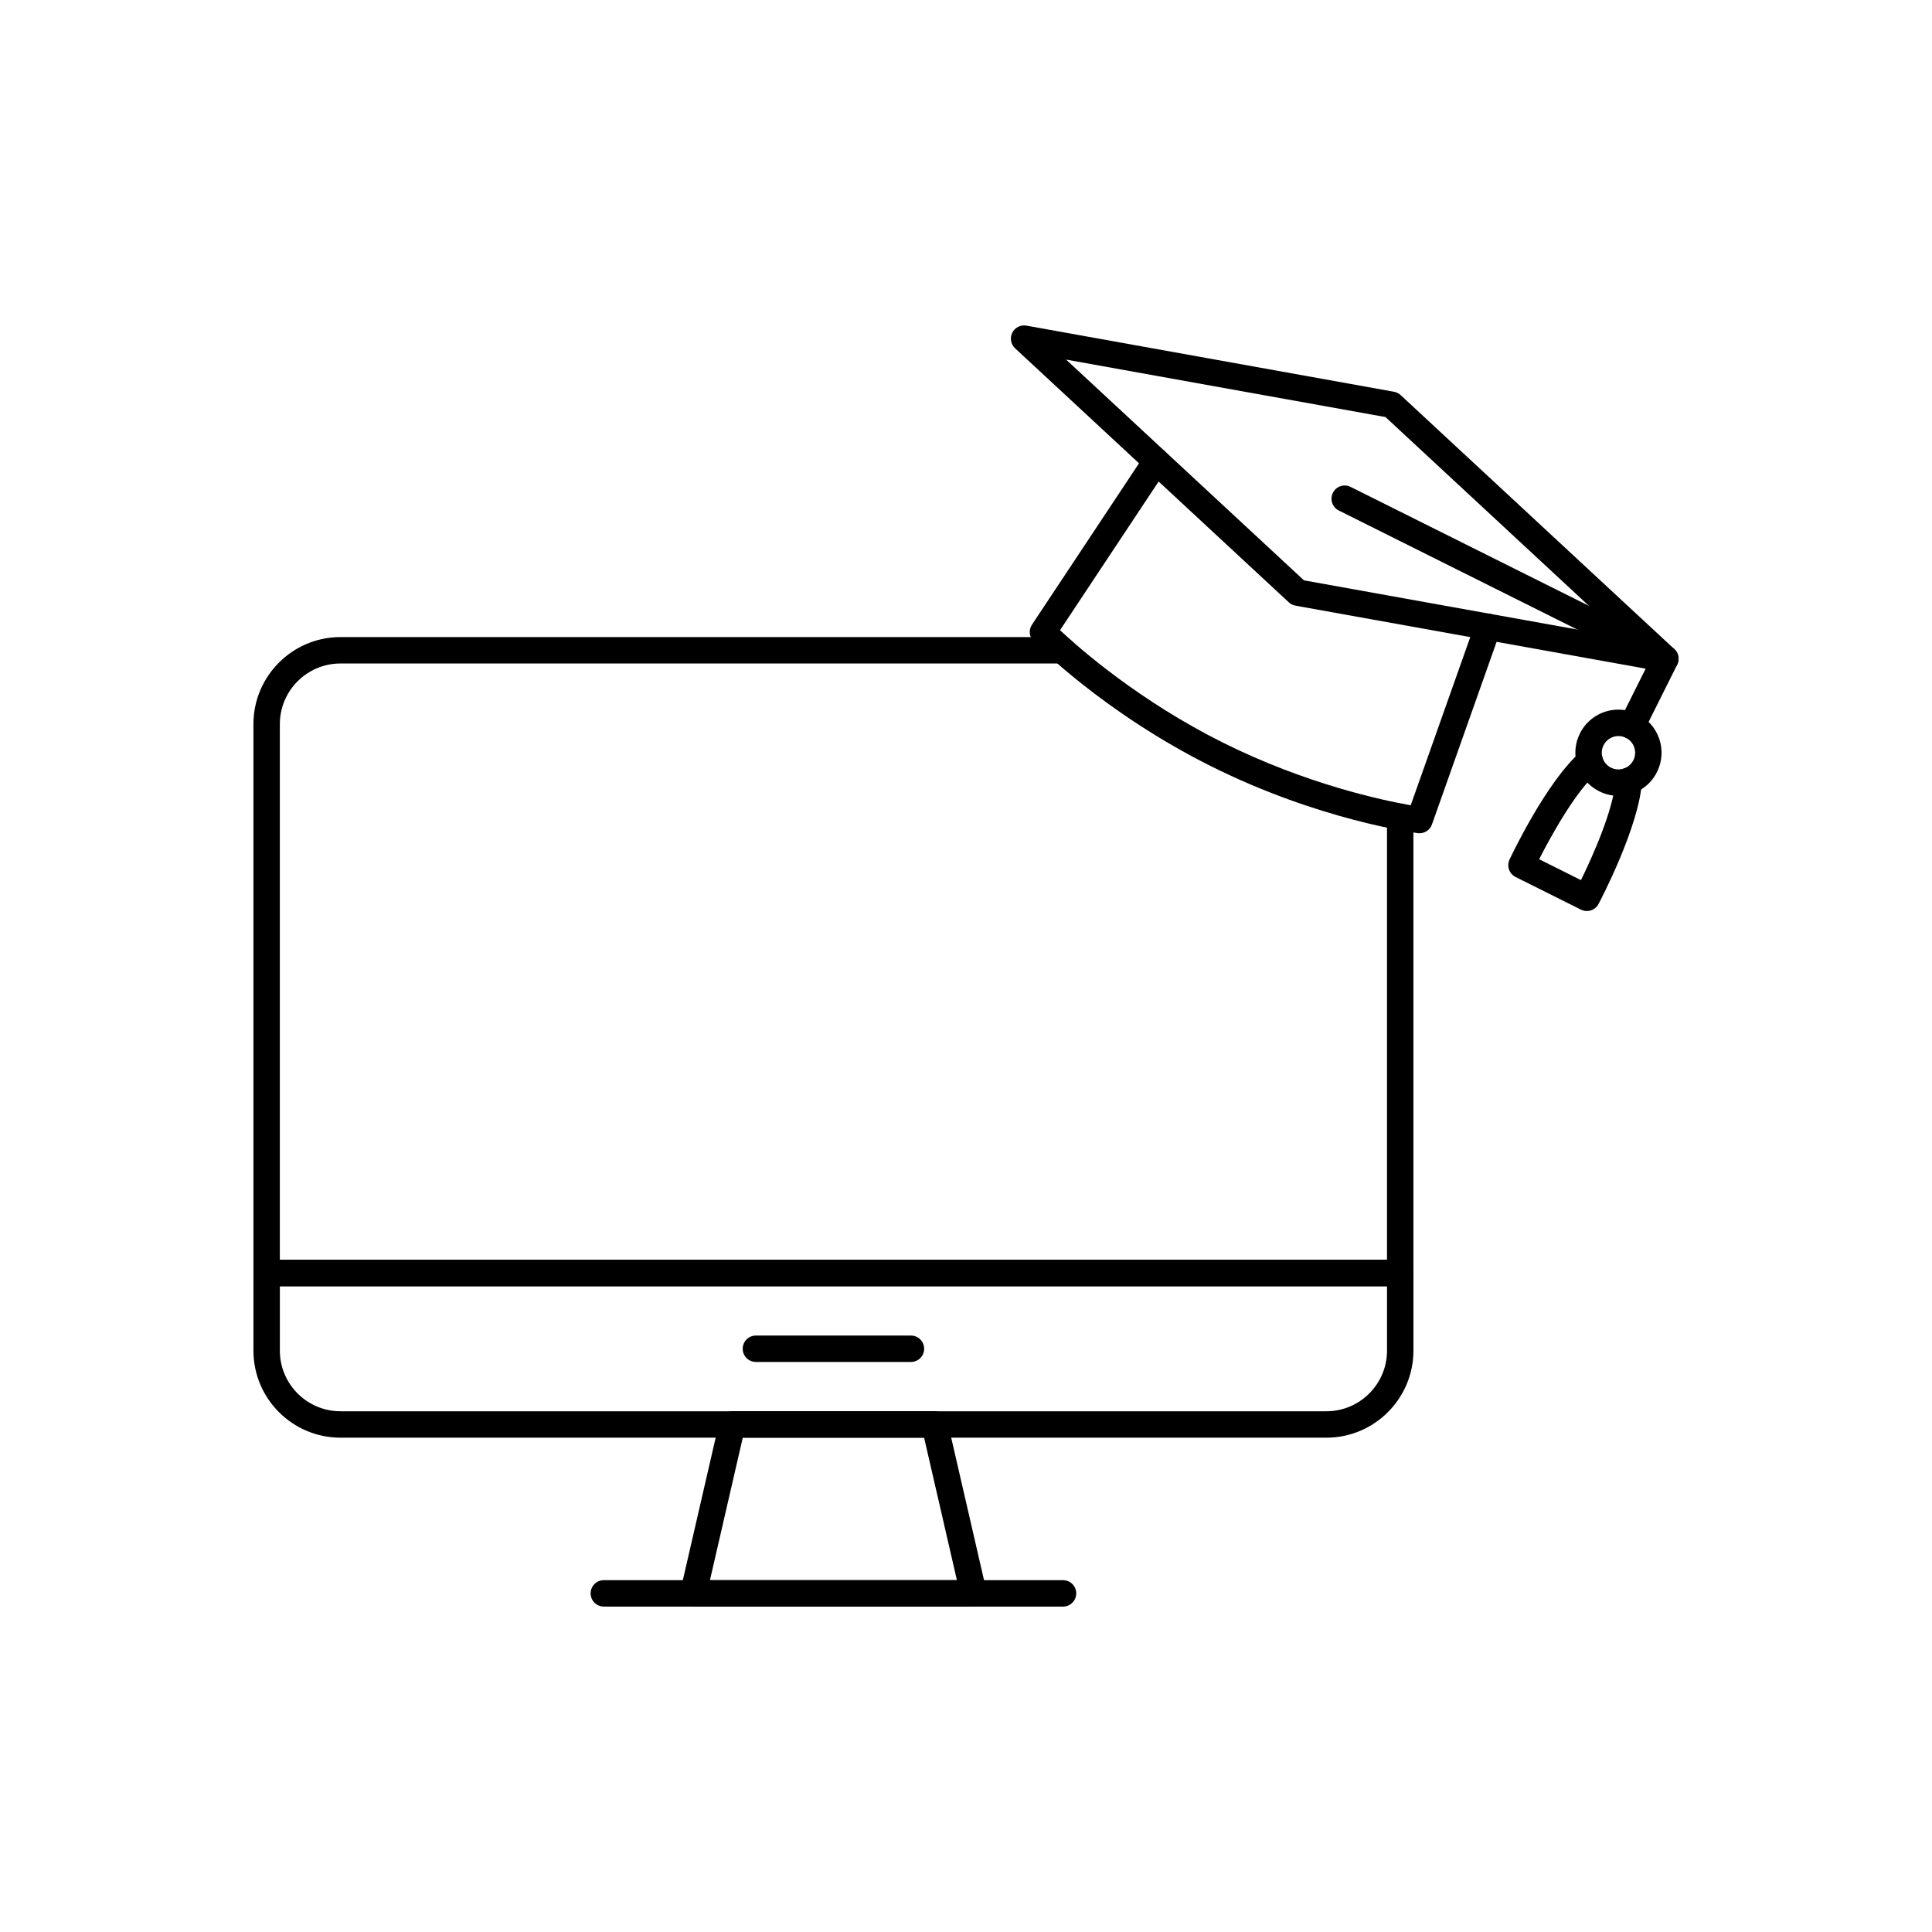 <?xml version="1.0" encoding="UTF-8"?> <svg xmlns="http://www.w3.org/2000/svg" width="512" height="512" viewBox="0 0 512 512" fill="none"> <path d="M351.503 381.001H90.233C77.512 381.001 67.164 370.652 67.164 357.931V337.367C67.164 336.439 67.533 335.548 68.189 334.892C68.846 334.236 69.736 333.867 70.664 333.867H371.074C372.002 333.867 372.893 334.236 373.549 334.892C374.205 335.548 374.574 336.439 374.574 337.367V357.931C374.574 370.652 364.225 381.001 351.503 381.001ZM74.164 340.867V357.931C74.164 366.792 81.373 374.001 90.233 374.001H351.503C360.364 374.001 367.574 366.792 367.574 357.931V340.867H74.164Z" fill="black"></path> <path d="M371.07 340.87H70.66C69.732 340.87 68.842 340.501 68.185 339.845C67.529 339.189 67.16 338.298 67.16 337.37V191.9C67.16 179.179 77.51 168.83 90.23 168.83H281.55C282.478 168.83 283.369 169.199 284.025 169.855C284.681 170.512 285.05 171.402 285.05 172.33C285.05 173.258 284.681 174.149 284.025 174.805C283.369 175.461 282.478 175.83 281.55 175.83H90.23C81.369 175.83 74.16 183.039 74.16 191.9V333.87H367.57V216.47C367.57 215.542 367.939 214.652 368.595 213.995C369.252 213.339 370.142 212.97 371.07 212.97C371.998 212.97 372.889 213.339 373.545 213.995C374.201 214.652 374.57 215.542 374.57 216.47V337.37C374.57 338.298 374.201 339.189 373.545 339.845C372.889 340.501 371.998 340.87 371.07 340.87ZM257.992 425.761H183.744C183.218 425.761 182.698 425.642 182.224 425.414C181.75 425.185 181.333 424.853 181.006 424.441C180.678 424.029 180.447 423.549 180.331 423.035C180.214 422.522 180.215 421.989 180.333 421.476L190.644 376.716C190.822 375.945 191.256 375.256 191.876 374.763C192.495 374.27 193.263 374.002 194.055 374.002H247.681C248.473 374.002 249.241 374.27 249.861 374.763C250.48 375.256 250.914 375.945 251.092 376.716L261.404 421.476C261.522 421.989 261.523 422.522 261.406 423.035C261.29 423.549 261.059 424.029 260.731 424.441C260.403 424.853 259.986 425.185 259.512 425.414C259.038 425.642 258.519 425.761 257.992 425.761ZM188.142 418.761H253.594L244.896 381.001H196.84L188.142 418.761ZM241.413 360.934H200.323C199.395 360.934 198.505 360.565 197.848 359.909C197.192 359.253 196.823 358.362 196.823 357.434C196.823 356.506 197.192 355.616 197.848 354.959C198.505 354.303 199.395 353.934 200.323 353.934H241.413C242.341 353.934 243.232 354.303 243.888 354.959C244.544 355.616 244.913 356.506 244.913 357.434C244.913 358.362 244.544 359.253 243.888 359.909C243.232 360.565 242.341 360.934 241.413 360.934Z" fill="black"></path> <path d="M281.713 425.761H160.021C159.093 425.761 158.203 425.392 157.547 424.736C156.89 424.079 156.521 423.189 156.521 422.261C156.521 421.333 156.89 420.443 157.547 419.786C158.203 419.13 159.093 418.761 160.021 418.761H281.712C282.641 418.761 283.531 419.129 284.188 419.786C284.844 420.442 285.213 421.332 285.213 422.26C285.213 423.189 284.844 424.079 284.188 424.736C283.532 425.392 282.642 425.761 281.713 425.761ZM376.181 220.82C376.035 220.82 375.887 220.811 375.739 220.792C374.684 220.658 349.57 217.354 320.967 203.071C292.363 188.789 274.621 170.702 273.879 169.939C273.323 169.366 272.979 168.619 272.905 167.824C272.832 167.028 273.032 166.231 273.473 165.565L303.494 120.305C304.008 119.532 304.807 118.994 305.717 118.81C306.627 118.626 307.573 118.81 308.346 119.323C308.73 119.577 309.059 119.904 309.316 120.285C309.572 120.666 309.751 121.095 309.842 121.545C309.934 121.996 309.935 122.46 309.847 122.911C309.759 123.362 309.583 123.791 309.328 124.174L280.917 167.007C286.271 172.023 301.955 185.753 324.095 196.807C346.234 207.861 366.629 212.142 373.854 213.406L391.012 164.95C391.323 164.075 391.967 163.359 392.805 162.96C393.642 162.56 394.605 162.51 395.479 162.819C396.354 163.129 397.07 163.774 397.47 164.612C397.87 165.45 397.92 166.412 397.61 167.287L379.48 218.487C379.239 219.169 378.792 219.759 378.201 220.177C377.61 220.594 376.905 220.819 376.181 220.82Z" fill="black"></path> <path d="M441.338 178.083C441.133 178.083 440.925 178.065 440.717 178.028L343.314 160.506C342.655 160.387 342.044 160.082 341.553 159.627L269.012 92.305C268.457 91.79 268.084 91.11 267.949 90.365C267.814 89.621 267.923 88.853 268.261 88.176C268.598 87.499 269.147 86.949 269.823 86.61C270.5 86.271 271.268 86.16 272.013 86.295L369.416 103.816C370.074 103.935 370.686 104.24 371.177 104.695L443.718 172.017C444.232 172.496 444.591 173.118 444.747 173.804C444.903 174.489 444.849 175.206 444.592 175.86C444.336 176.514 443.888 177.076 443.307 177.473C442.727 177.869 442.041 178.082 441.338 178.083ZM345.563 153.798L430.202 169.024L367.168 110.524L282.529 95.298L345.563 153.798Z" fill="black"></path> <path d="M432.438 195.901C431.842 195.901 431.256 195.748 430.735 195.457C430.214 195.166 429.777 194.747 429.463 194.24C429.15 193.733 428.971 193.154 428.945 192.558C428.918 191.962 429.044 191.369 429.31 190.836L436.645 176.148L354.797 135.292C354.386 135.087 354.02 134.802 353.718 134.455C353.417 134.108 353.187 133.705 353.041 133.269C352.896 132.833 352.838 132.373 352.87 131.915C352.902 131.456 353.025 131.009 353.23 130.597C353.435 130.186 353.72 129.82 354.067 129.518C354.414 129.217 354.817 128.987 355.253 128.841C355.689 128.696 356.149 128.638 356.607 128.67C357.066 128.702 357.513 128.825 357.925 129.03L442.904 171.45C443.734 171.865 444.365 172.593 444.659 173.473C444.953 174.353 444.886 175.314 444.472 176.145L435.572 193.965C435.282 194.547 434.834 195.036 434.281 195.378C433.727 195.72 433.089 195.901 432.438 195.901ZM420.528 241.431C420.003 241.431 419.467 241.312 418.966 241.062L401.646 232.412C400.829 232.004 400.204 231.293 399.904 230.43C399.604 229.567 399.653 228.621 400.041 227.794C400.439 226.946 409.888 206.942 419.045 199.102C419.75 198.498 420.666 198.199 421.591 198.271C422.517 198.343 423.376 198.779 423.979 199.484C424.583 200.189 424.882 201.105 424.811 202.031C424.739 202.956 424.303 203.815 423.597 204.419C417.518 209.623 410.822 221.949 407.892 227.706L418.974 233.241C421.815 227.43 427.644 214.652 428.147 206.69C428.207 205.764 428.631 204.899 429.328 204.286C430.024 203.672 430.935 203.36 431.861 203.418C432.788 203.477 433.653 203.901 434.267 204.597C434.88 205.294 435.192 206.206 435.133 207.132C434.374 219.145 424.062 238.741 423.623 239.569C423.326 240.132 422.88 240.602 422.334 240.93C421.789 241.258 421.164 241.432 420.528 241.431Z" fill="black"></path> <path d="M428.9 210.905C427.12 210.905 425.405 210.5 423.804 209.7C422.46 209.034 421.262 208.107 420.278 206.974C419.294 205.841 418.545 204.524 418.074 203.1C417.595 201.678 417.403 200.176 417.509 198.679C417.614 197.182 418.015 195.722 418.688 194.381C419.631 192.477 421.089 190.875 422.896 189.758C424.703 188.641 426.788 188.052 428.912 188.06C430.682 188.057 432.427 188.47 434.007 189.265C435.352 189.931 436.55 190.858 437.534 191.99C438.518 193.123 439.267 194.44 439.738 195.864C440.217 197.286 440.41 198.788 440.304 200.285C440.199 201.782 439.798 203.242 439.124 204.583C438.182 206.487 436.724 208.089 434.917 209.207C433.11 210.324 431.025 210.913 428.9 210.905ZM428.912 195.062C428.09 195.059 427.282 195.286 426.582 195.719C425.882 196.151 425.318 196.772 424.952 197.509C424.424 198.566 424.34 199.764 424.714 200.884C425.088 202.004 425.875 202.911 426.932 203.438C427.543 203.746 428.218 203.906 428.901 203.905C429.724 203.908 430.532 203.68 431.232 203.248C431.932 202.815 432.496 202.195 432.861 201.457C433.389 200.401 433.473 199.202 433.099 198.082C432.725 196.962 431.937 196.055 430.88 195.528C430.27 195.221 429.596 195.062 428.912 195.062Z" fill="black"></path> </svg> 